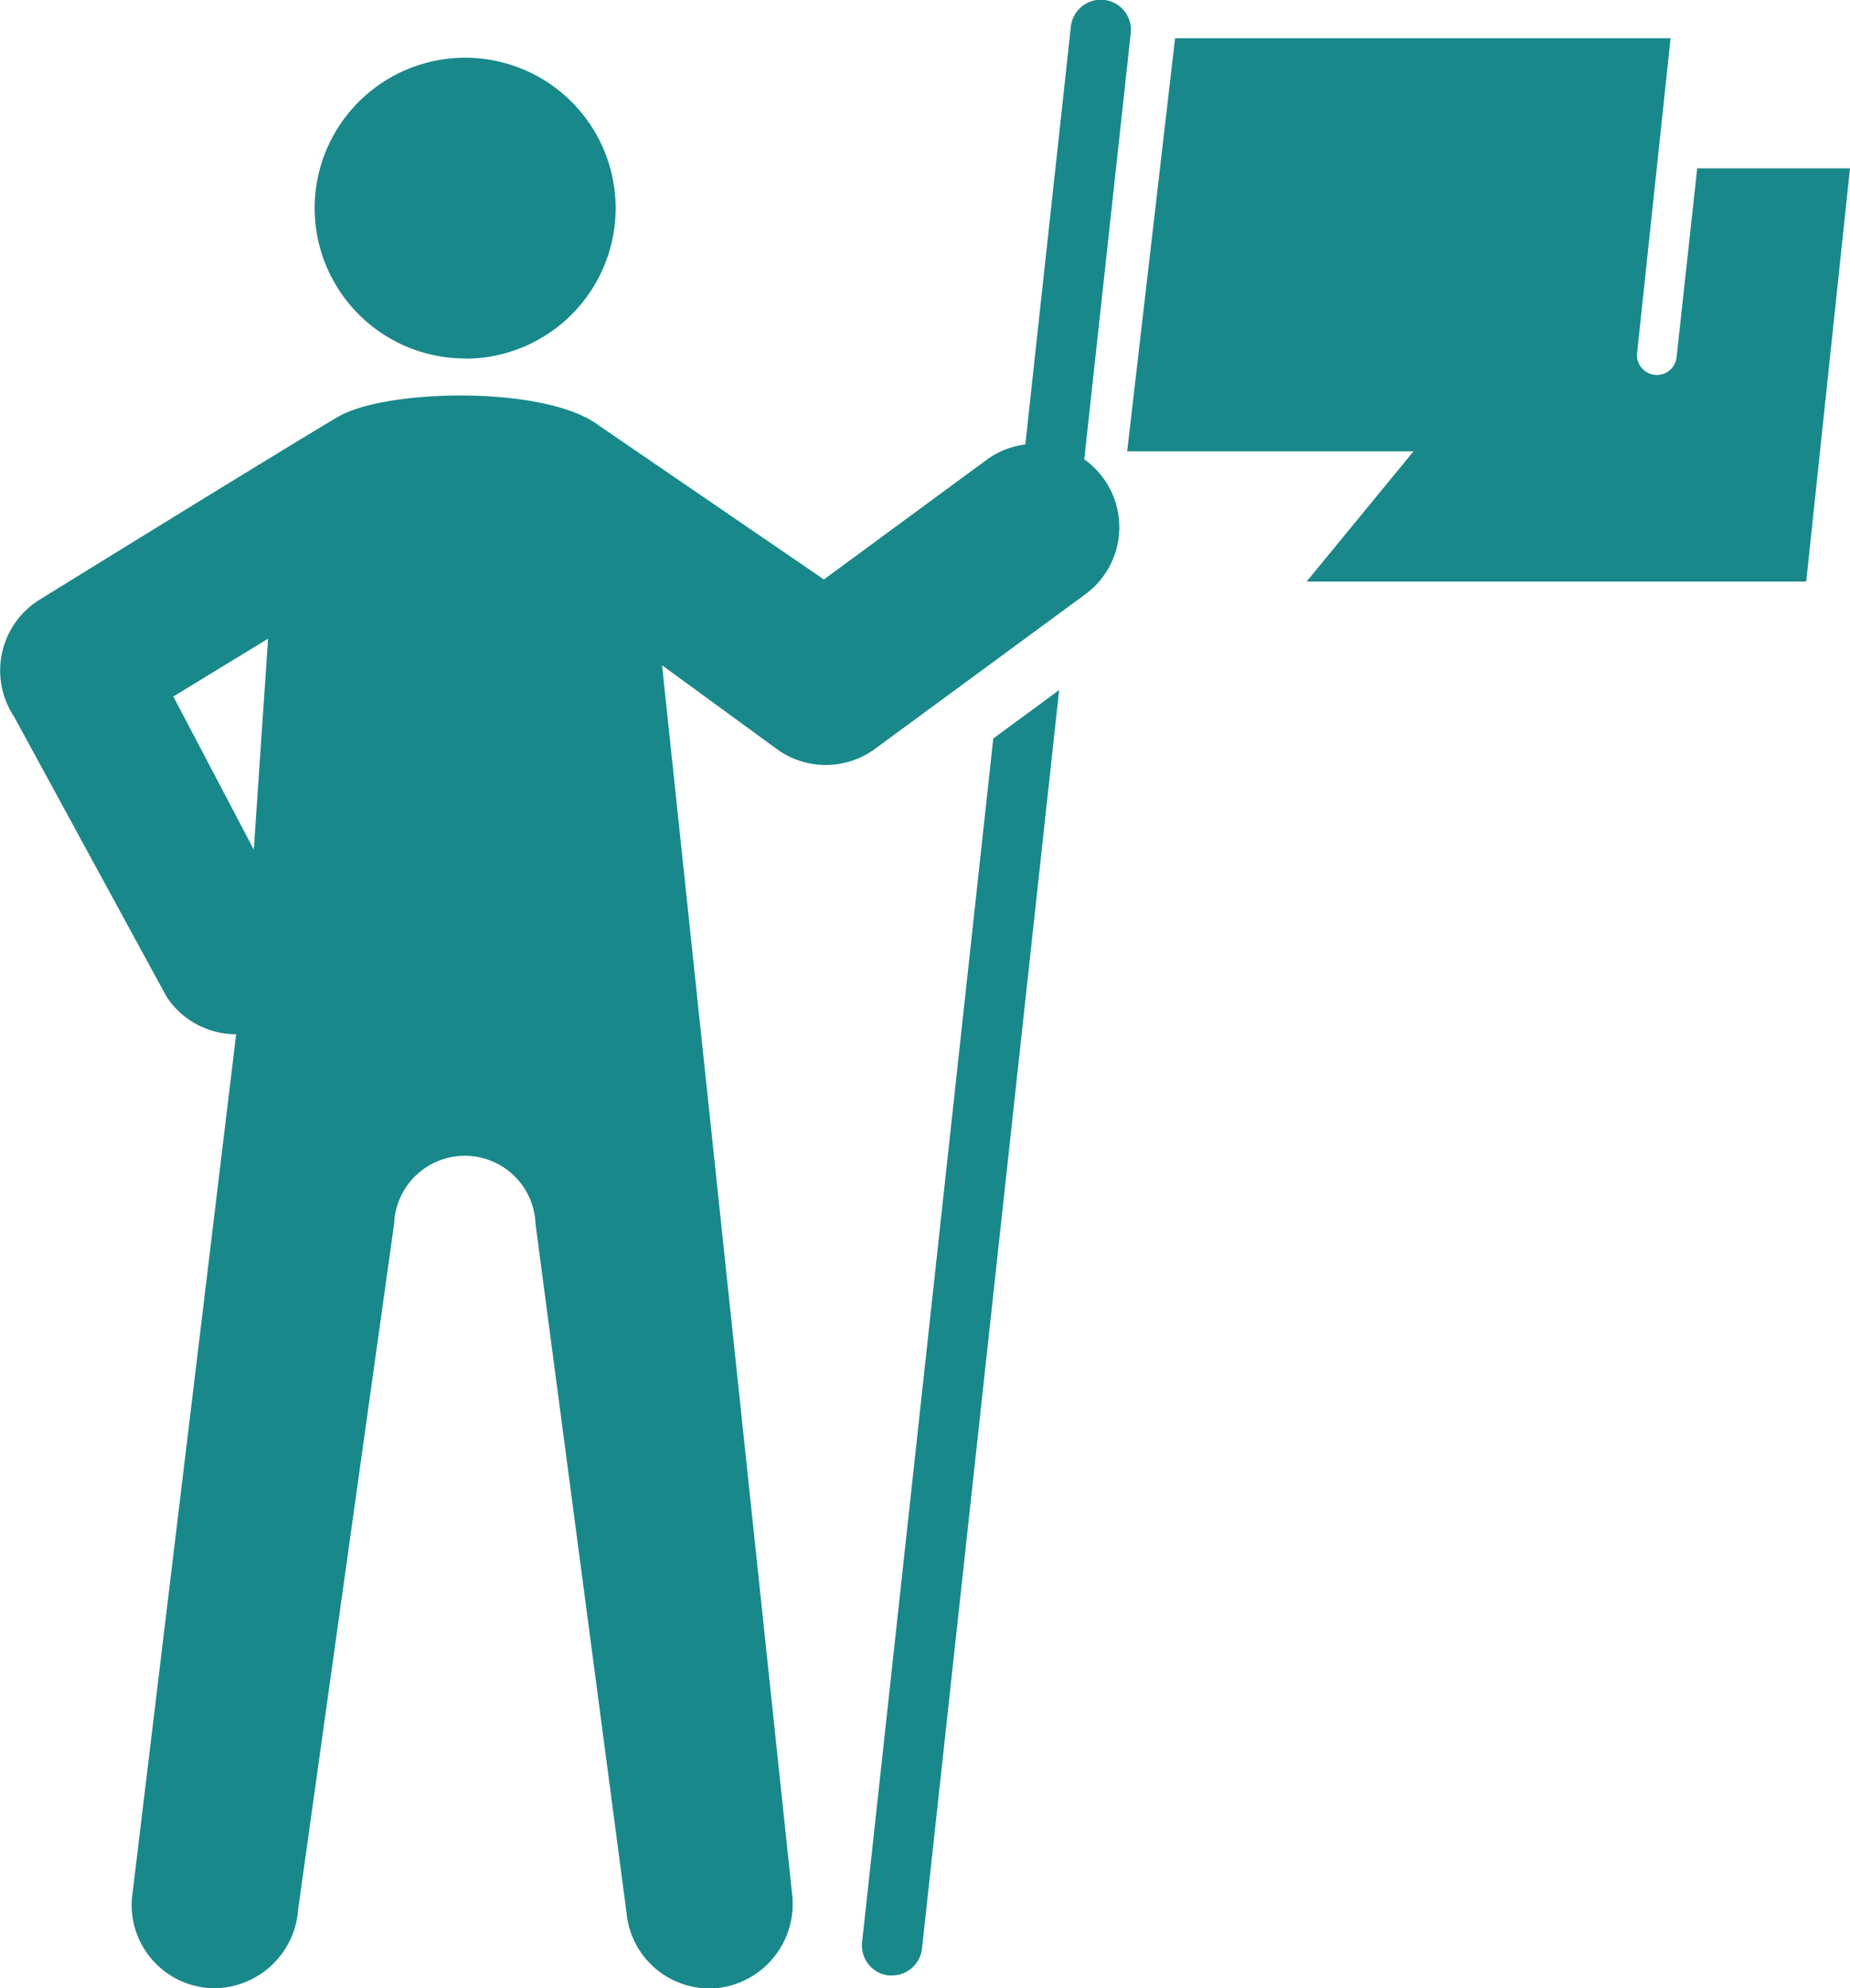 <?xml version="1.0" encoding="UTF-8"?> <svg xmlns="http://www.w3.org/2000/svg" xmlns:xlink="http://www.w3.org/1999/xlink" width="46.872" height="50.386" viewBox="0 0 46.872 50.386"><defs><clipPath id="clip-path"><rect id="Rectangle_1301" data-name="Rectangle 1301" width="46.872" height="50.386" fill="#19888b"></rect></clipPath></defs><g id="Groupe_3641" data-name="Groupe 3641" clip-path="url(#clip-path)"><path id="Tracé_5051" data-name="Tracé 5051" d="M82.182,22.018A3.813,3.813,0,1,0,78.369,18.2a3.813,3.813,0,0,0,3.813,3.813" transform="translate(-70.397 -12.929)" fill="#19888b"></path><path id="Tracé_5052" data-name="Tracé 5052" d="M27.472,11.641,28.649.845A.763.763,0,1,0,27.132.68L25.979,11.263a2.1,2.1,0,0,0-.986.393l-4.117,3.028-5.7-3.9c-1.331-1.018-5.388-.936-6.608-.223s-7.556,4.631-7.556,4.631a2.111,2.111,0,0,0-.659,2.961L4.222,25.26a2.109,2.109,0,0,0,1.762.949L3.343,48.11A2.111,2.111,0,0,0,5.36,50.383a2.144,2.144,0,0,0,2.195-2L9.988,31a1.792,1.792,0,0,1,3.581.016l2.305,17.445a2.111,2.111,0,0,0,2.362,1.912,2.144,2.144,0,0,0,1.839-2.328l-3.3-31.186,2.956,2.158a2.11,2.11,0,0,0,2.442-.042L27.5,15.059a2.109,2.109,0,0,0-.022-3.415M6.431,21.531,4.393,17.65l2.4-1.465Z" transform="translate(-0.001)" fill="#19888b"></path><path id="Tracé_5053" data-name="Tracé 5053" d="M295.188,12.8l-.523,4.787a.5.5,0,0,1-1-.107l.848-7.977H281.959l-1.214,10.468H288l-2.708,3.3H297.95L299.059,12.8Z" transform="translate(-252.187 -8.534)" fill="#19888b"></path><path id="Tracé_5054" data-name="Tracé 5054" d="M214.688,203.681a.763.763,0,0,0,.676.841.776.776,0,0,0,.084,0,.763.763,0,0,0,.758-.68l3.475-31.893-1.669,1.227Z" transform="translate(-192.846 -154.462)" fill="#19888b"></path></g></svg> 